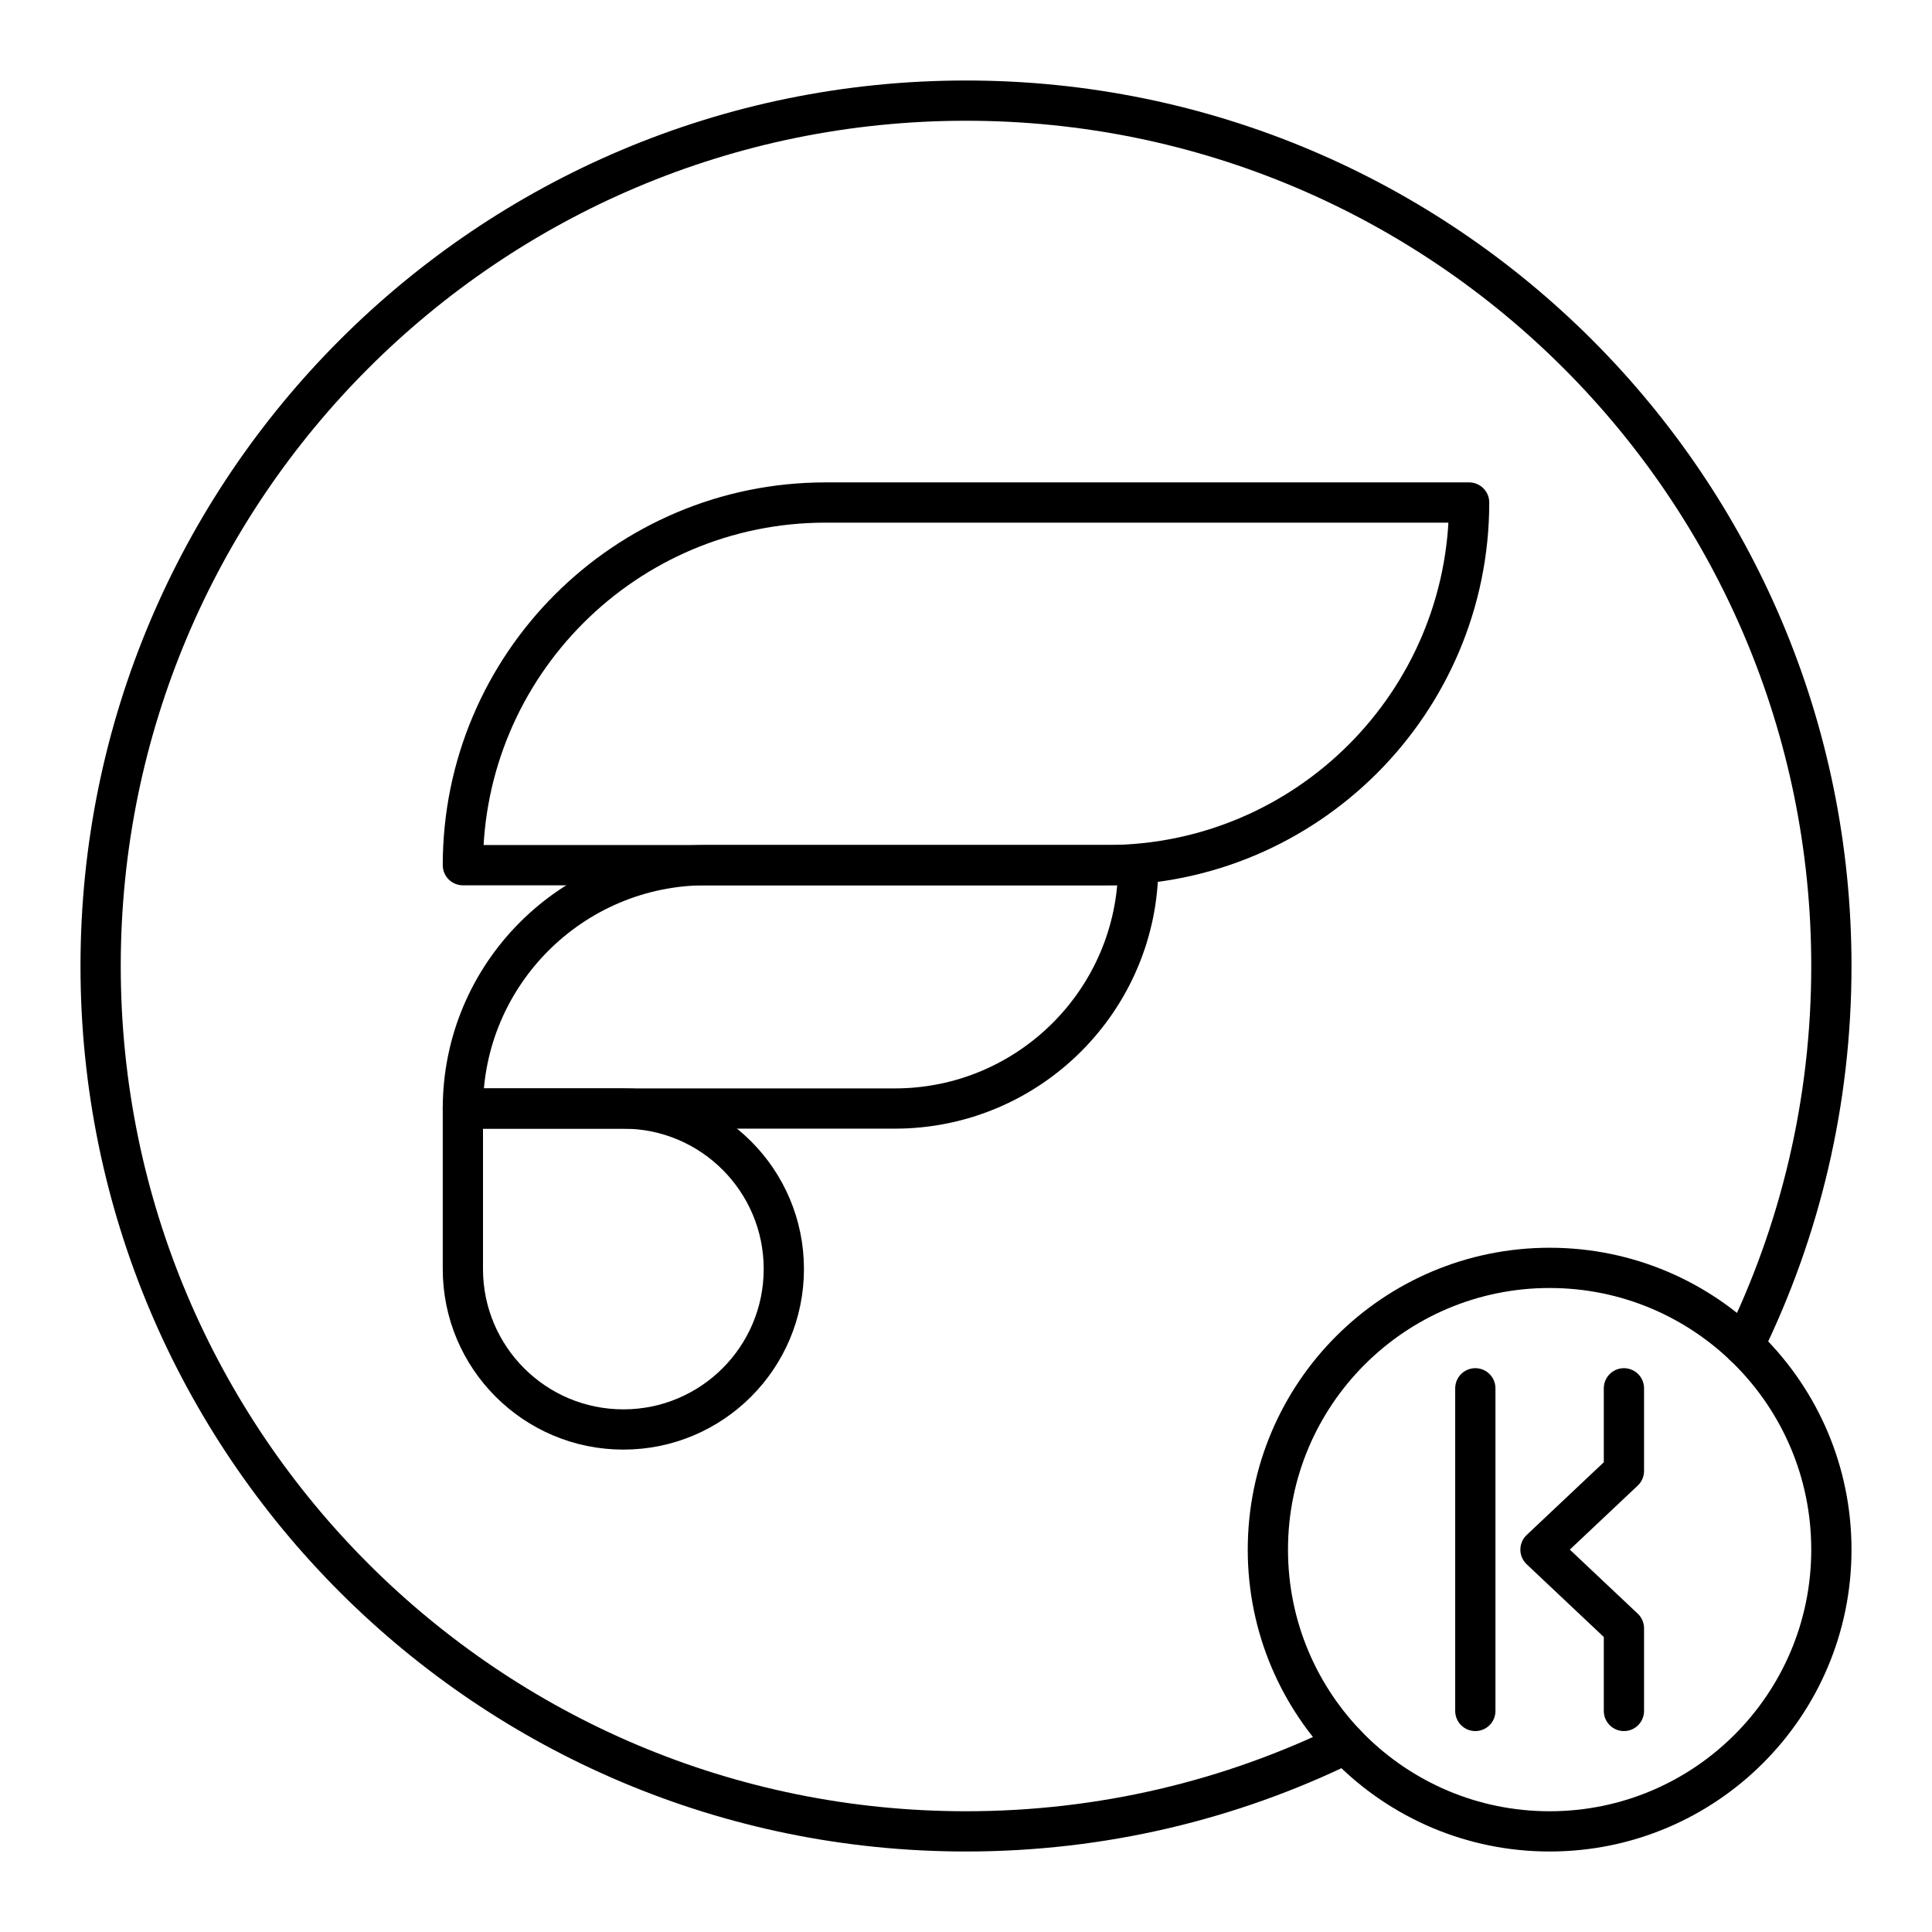 <?xml version="1.0" encoding="UTF-8"?><svg id="a" xmlns="http://www.w3.org/2000/svg" viewBox="0 0 48 48"><defs><style>.b{fill:none;stroke:#000;stroke-linecap:round;stroke-linejoin:round;}</style></defs><g><path class="b" d="m33.431,43.327c-2.847,1.392-6.048,2.173-9.431,2.173-11.874,0-21.5-9.626-21.5-21.5S12.126,2.5,24,2.5s21.5,9.626,21.5,21.5c0,3.383-.781,6.584-2.174,9.431"/><circle class="b" cx="38.5" cy="38.5" r="7"/><g><line class="b" x1="36.654" y1="34.492" x2="36.654" y2="42.508"/><polyline class="b" points="40.346 42.508 40.346 40.455 38.273 38.5 40.346 36.545 40.346 34.492"/></g></g><g><path class="b" d="m20.51,12.485h15.99c0,4.973-4.037,9.01-9.01,9.01h-15.99c0-4.973,4.037-9.01,9.01-9.01Z"/><path class="b" d="m17.547,21.494h10.732c0,3.337-2.71,6.047-6.047,6.047h-10.732c0-3.337,2.71-6.047,6.047-6.047Z"/><path class="b" d="m15.487,27.541c2.202,0,3.987,1.785,3.987,3.987s-1.785,3.987-3.987,3.987-3.987-1.785-3.987-3.987v-3.987h3.987Z"/></g></svg>